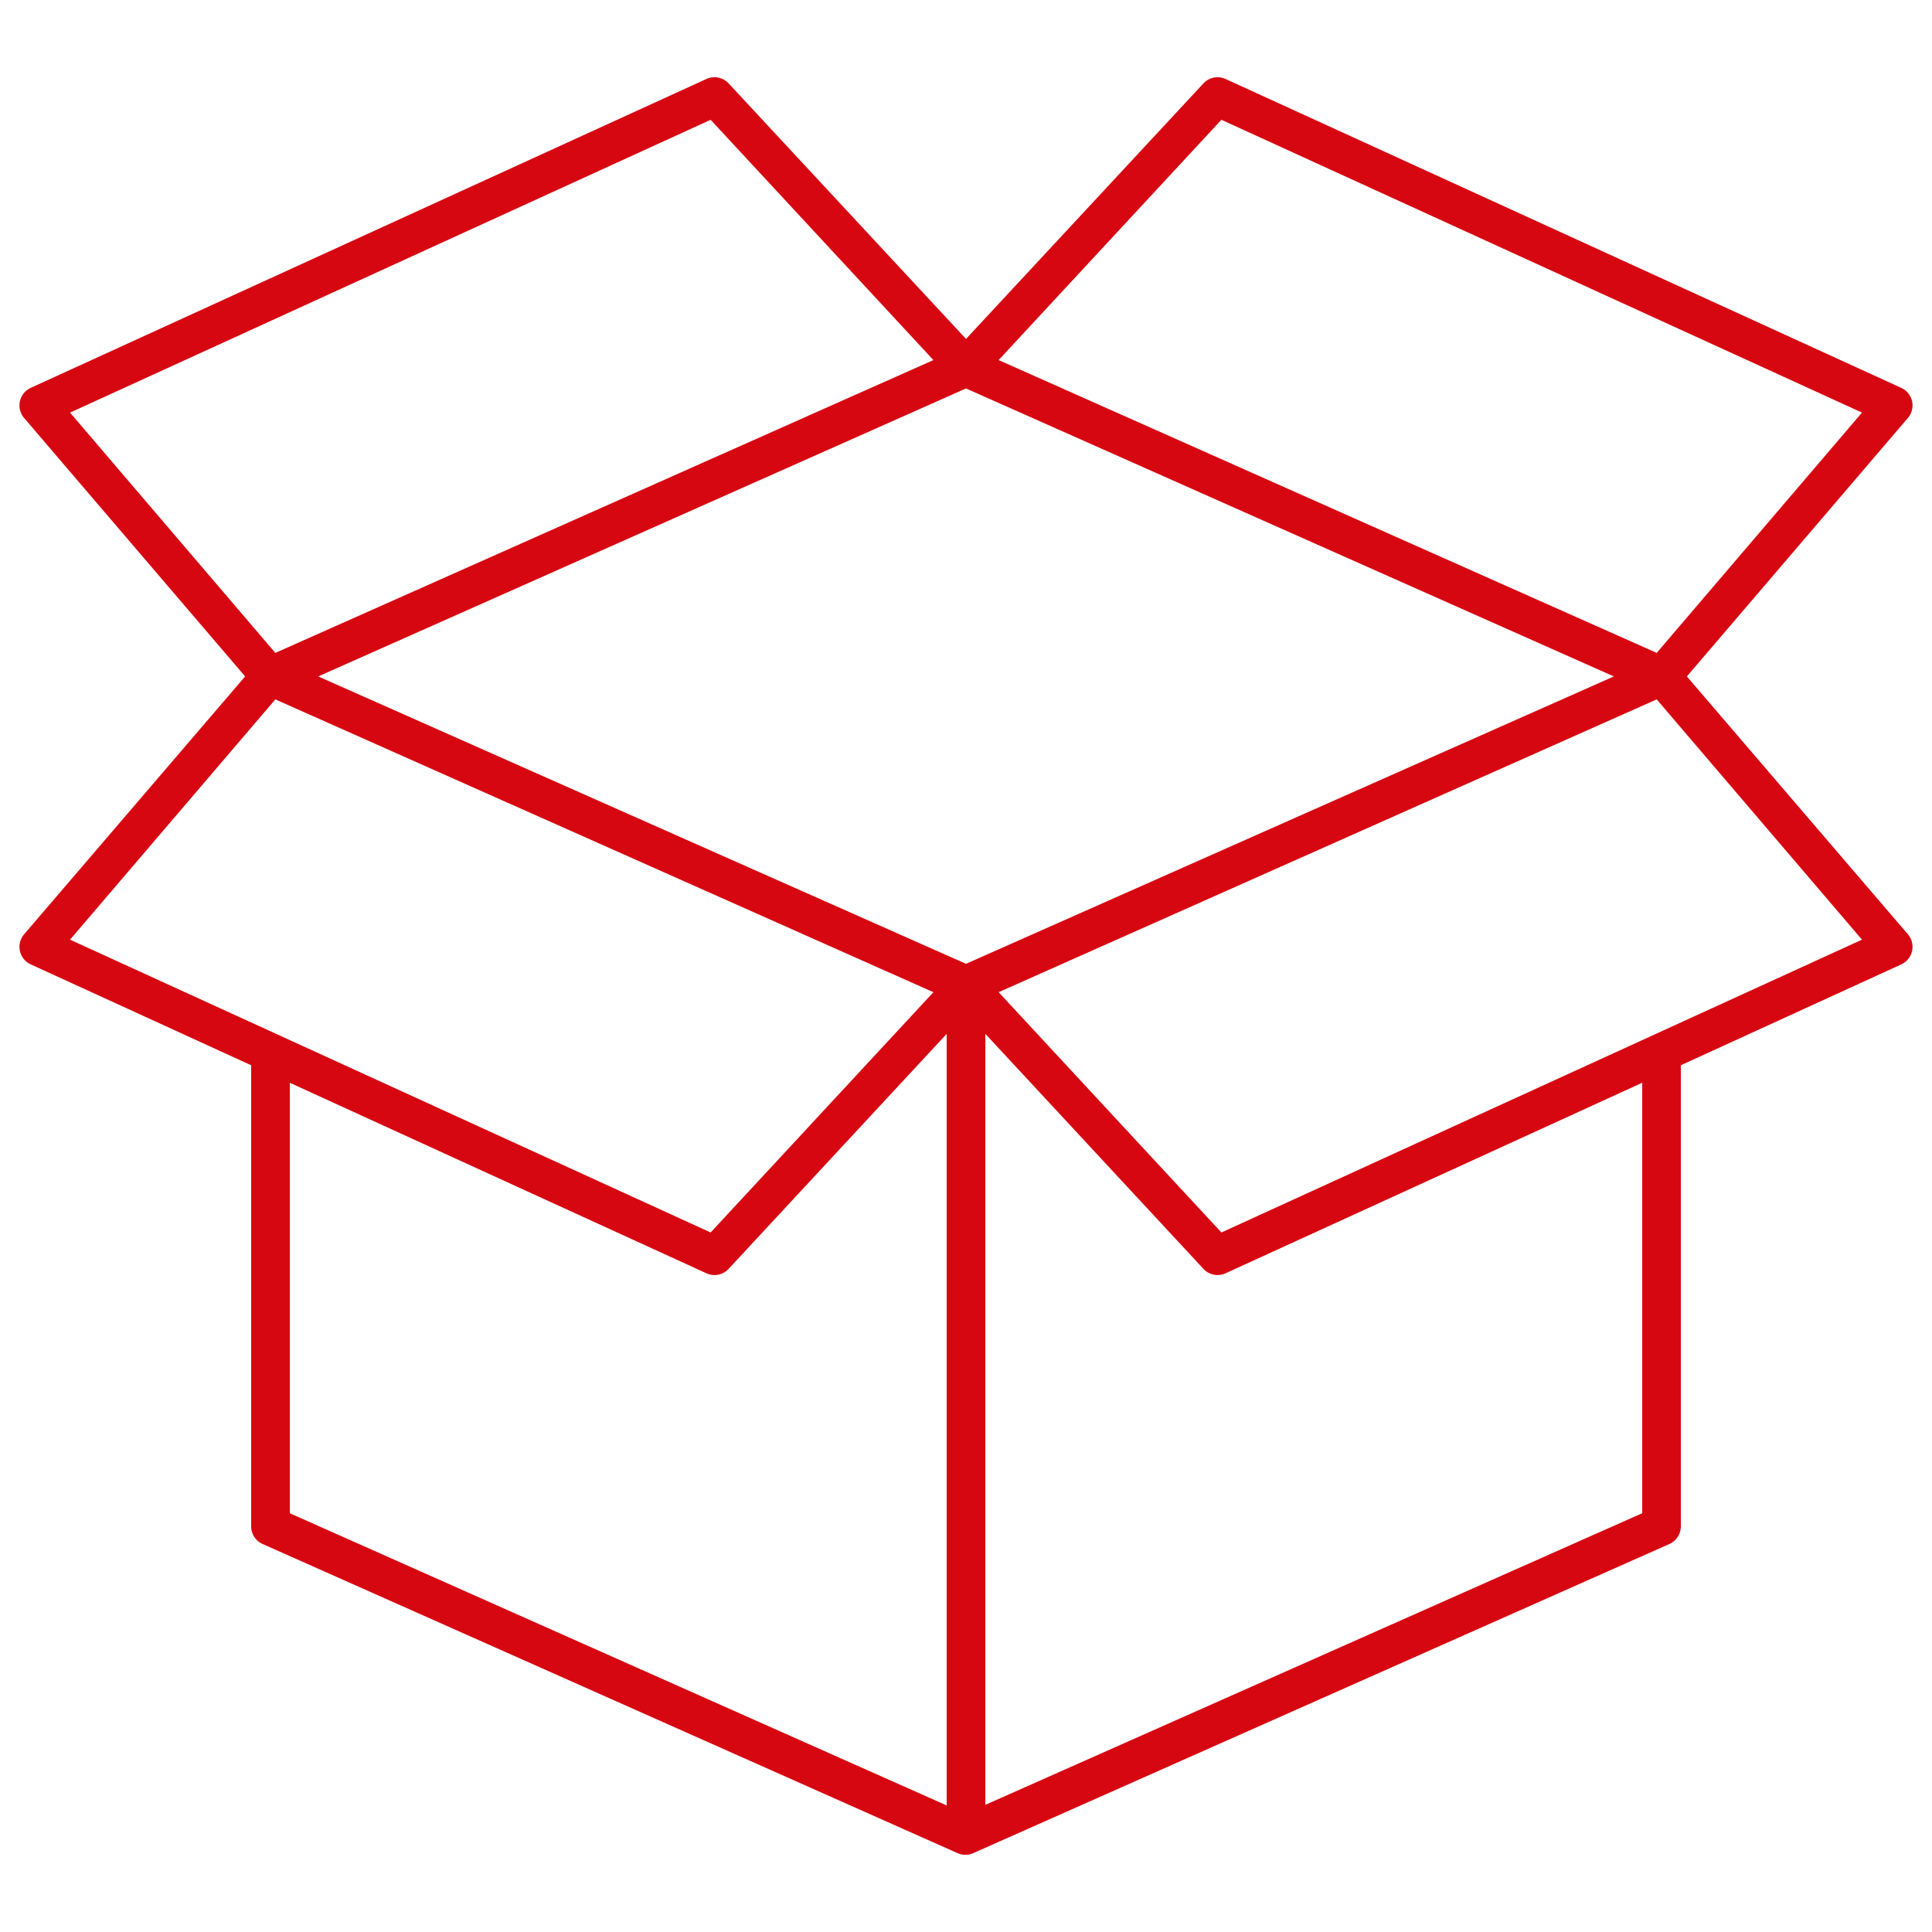 <svg fill="#D70712" xmlns:dc="http://purl.org/dc/elements/1.1/" xmlns:cc="http://creativecommons.org/ns#" xmlns:rdf="http://www.w3.org/1999/02/22-rdf-syntax-ns#" xmlns:svg="http://www.w3.org/2000/svg" xmlns="http://www.w3.org/2000/svg" xmlns:sodipodi="http://sodipodi.sourceforge.net/DTD/sodipodi-0.dtd" xmlns:inkscape="http://www.inkscape.org/namespaces/inkscape" version="1.1" x="0px" y="0px" viewBox="0 0 100 100"><g transform="translate(0,-952.362)"><path style="text-indent:0;text-transform:none;direction:ltr;block-progression:tb;baseline-shift:baseline;color:#000000;enable-background:accumulate;" d="m 36.813,956.374 a 1,1 0 0 0 -0.219,0.062 l -35,16 a 1,1 0 0 0 -0.344,1.563 l 11.438,13.375 -11.438,13.344 a 1,1 0 0 0 0.344,1.562 l 11.406,5.219 0,23.875 a 1,1 0 0 0 0.594,0.906 l 35.969,16 a 1,1 0 0 0 0.812,0 l 36.031,-16 a 1,1 0 0 0 0.594,-0.906 l 0,-23.875 11.406,-5.219 a 1,1 0 0 0 0.344,-1.562 l -11.438,-13.344 11.438,-13.375 a 1,1 0 0 0 -0.344,-1.562 l -35,-16 a 1,1 0 0 0 -0.562,-0.062 1,1 0 0 0 -0.562,0.312 l -12.281,13.218 -12.281,-13.219 a 1,1 0 0 0 -0.906,-0.312 z m -0.031,2.188 11.531,12.438 -34.062,15.156 -10.625,-12.437 33.156,-15.156 z m 26.438,0 33.156,15.156 -10.625,12.437 -34.062,-15.156 11.531,-12.438 z m -13.219,13.906 33.531,14.906 -33.531,14.875 -33.531,-14.875 33.531,-14.906 z m -35.75,16.094 34.062,15.156 -11.531,12.437 -33.156,-15.156 10.625,-12.437 z m 71.5,0 10.625,12.437 -33.156,15.156 -11.531,-12.437 34.062,-15.156 z m -36.75,17.312 0,39.938 -34,-15.125 0,-22.281 21.594,9.875 a 1,1 0 0 0 1.125,-0.25 l 11.281,-12.156 z m 2,0 11.281,12.156 a 1,1 0 0 0 1.125,0.25 l 21.594,-9.875 0,22.281 -34,15.094 0,-39.906 z" fill="#D70712" fill-opacity="1" stroke="none" marker="none" visibility="visible" display="inline" overflow="visible"></path></g></svg>